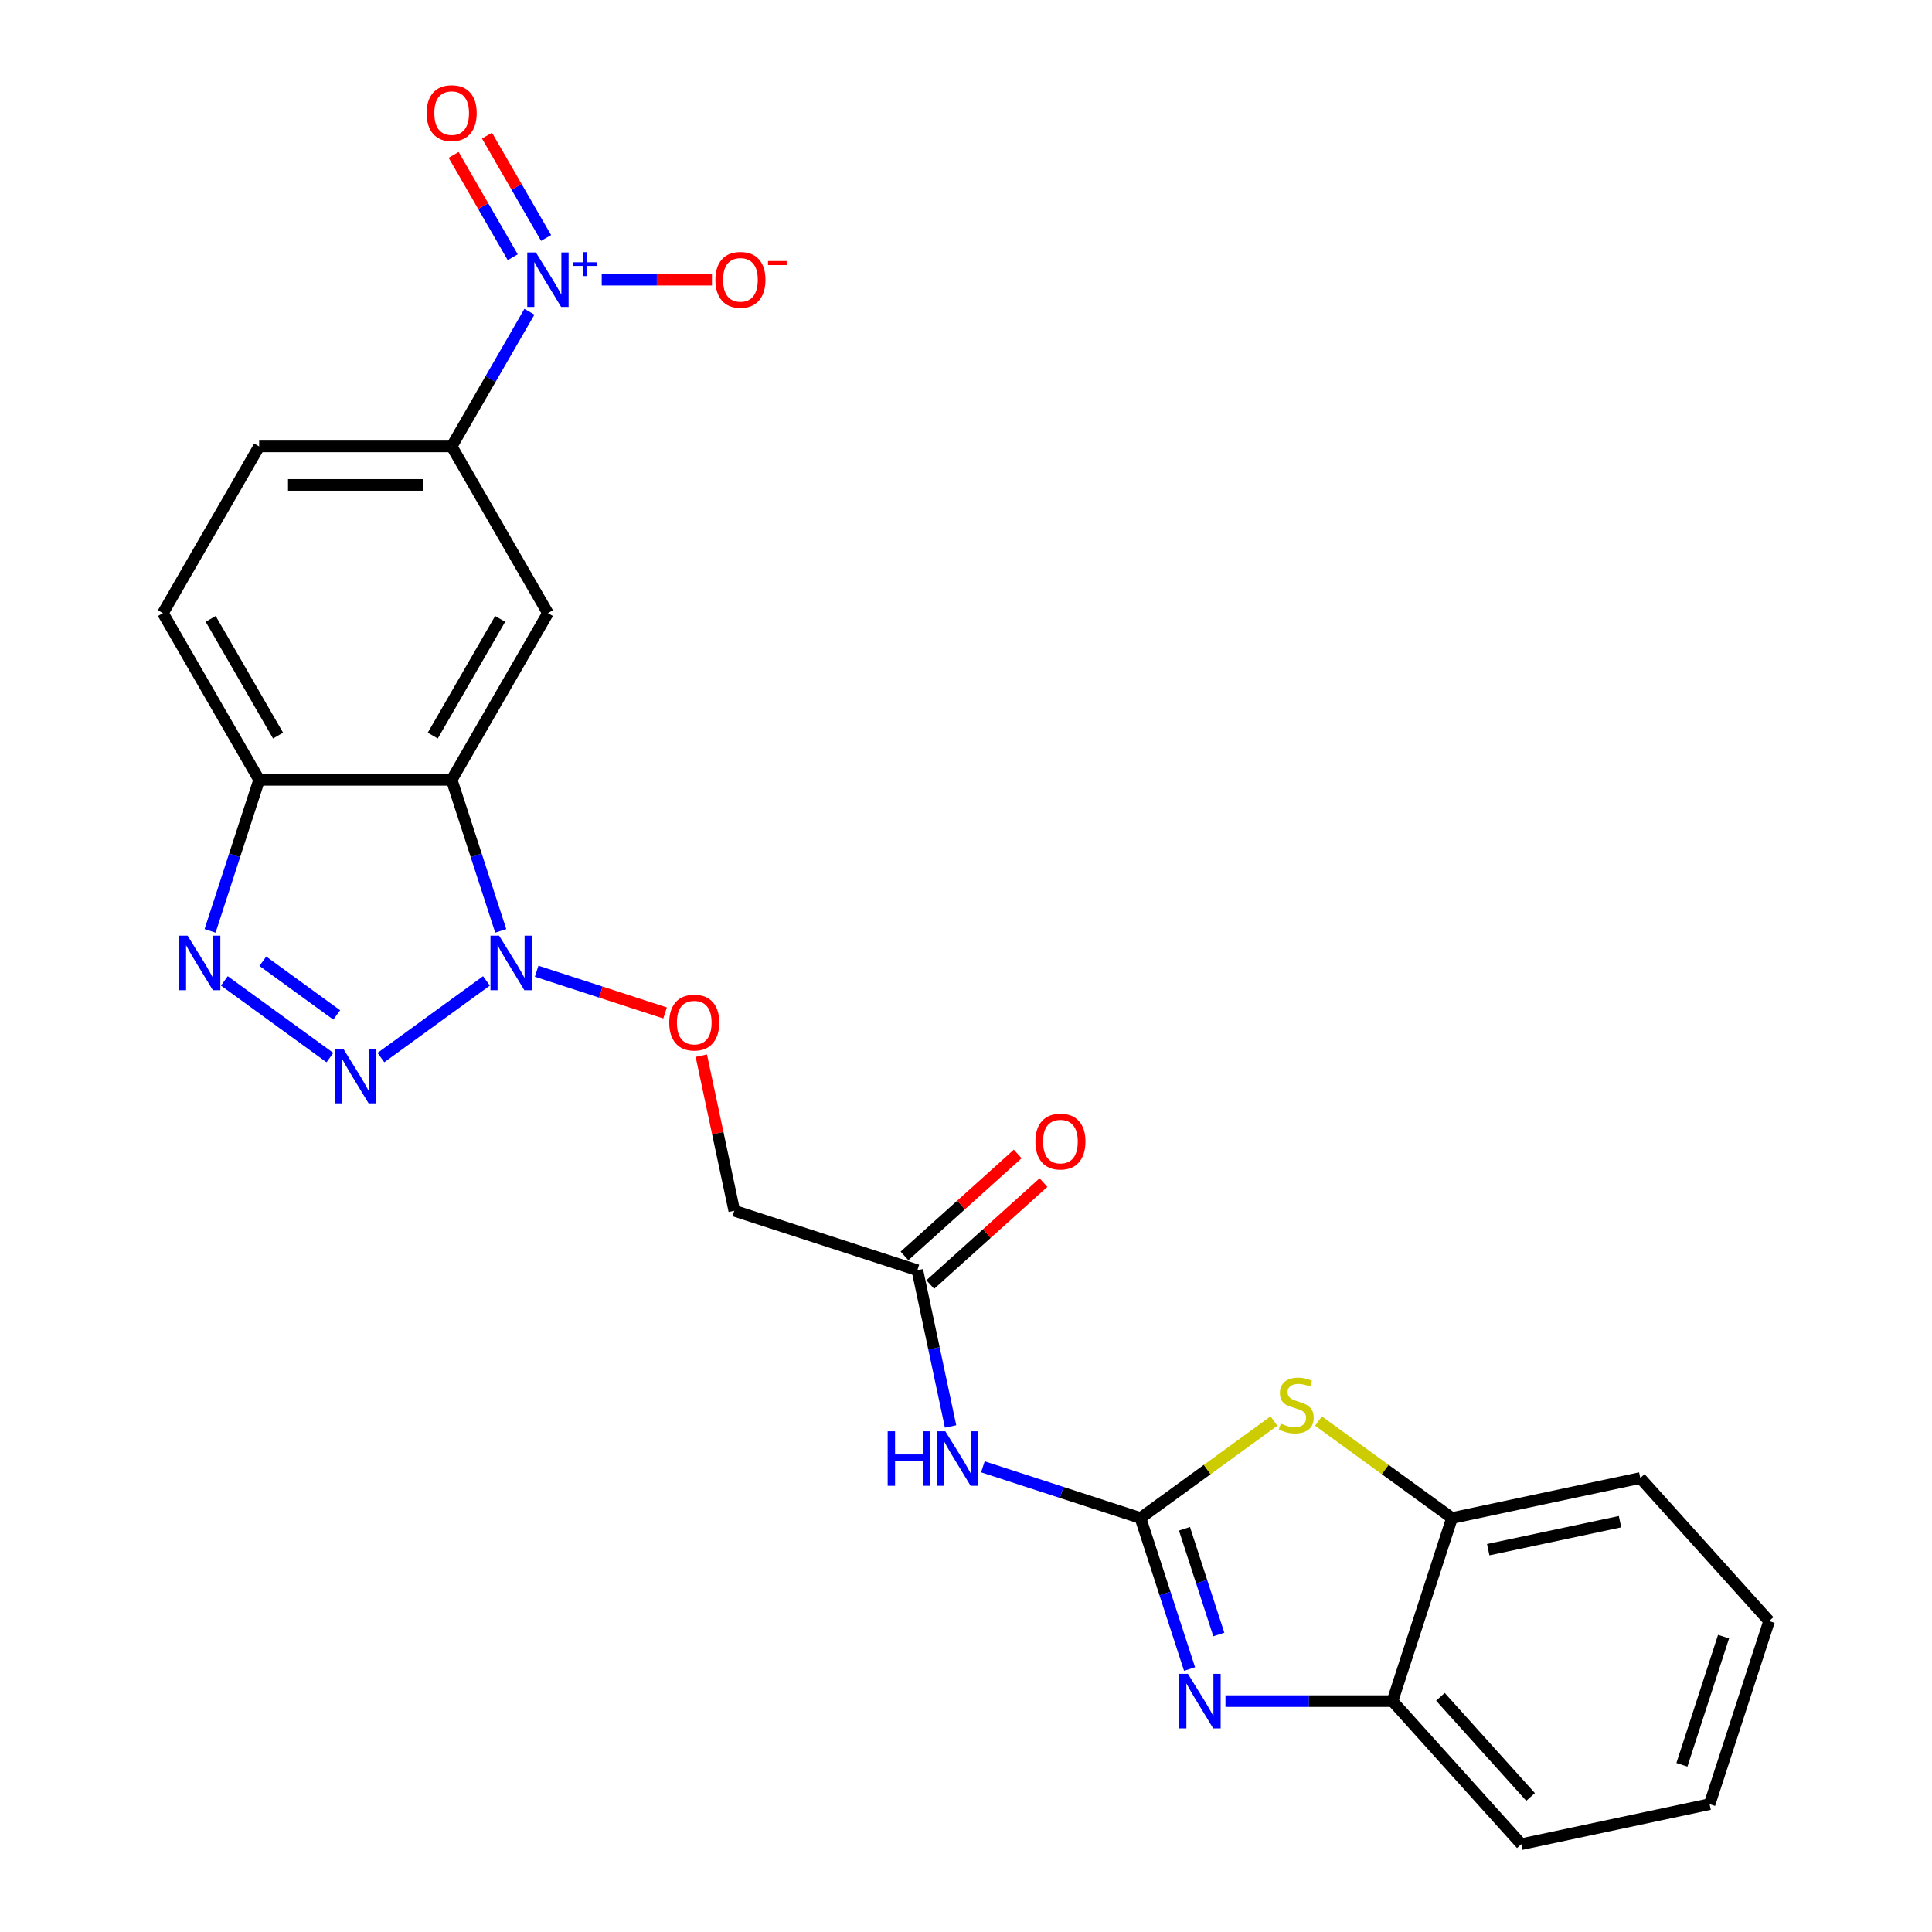 <?xml version='1.0' encoding='iso-8859-1'?>
<svg version='1.1' baseProfile='full'
              xmlns='http://www.w3.org/2000/svg'
                      xmlns:rdkit='http://www.rdkit.org/xml'
                      xmlns:xlink='http://www.w3.org/1999/xlink'
                  xml:space='preserve'
width='1000px' height='1000px' viewBox='0 0 1000 1000'>
<!-- END OF HEADER -->
<rect style='opacity:1.0;fill:#FFFFFF;stroke:none' width='1000' height='1000' x='0' y='0'> </rect>
<path class='bond-3' d='M 590.313,785.727 L 603.012,824.811' style='fill:none;fill-rule:evenodd;stroke:#000000;stroke-width:6px;stroke-linecap:butt;stroke-linejoin:miter;stroke-opacity:1' />
<path class='bond-3' d='M 603.012,824.811 L 615.711,863.894' style='fill:none;fill-rule:evenodd;stroke:#0000FF;stroke-width:6px;stroke-linecap:butt;stroke-linejoin:miter;stroke-opacity:1' />
<path class='bond-3' d='M 613.076,791.294 L 621.965,818.652' style='fill:none;fill-rule:evenodd;stroke:#000000;stroke-width:6px;stroke-linecap:butt;stroke-linejoin:miter;stroke-opacity:1' />
<path class='bond-3' d='M 621.965,818.652 L 630.855,846.011' style='fill:none;fill-rule:evenodd;stroke:#0000FF;stroke-width:6px;stroke-linecap:butt;stroke-linejoin:miter;stroke-opacity:1' />
<path class='bond-6' d='M 590.313,785.727 L 624.851,760.634' style='fill:none;fill-rule:evenodd;stroke:#000000;stroke-width:6px;stroke-linecap:butt;stroke-linejoin:miter;stroke-opacity:1' />
<path class='bond-6' d='M 624.851,760.634 L 659.388,735.541' style='fill:none;fill-rule:evenodd;stroke:#CCCC00;stroke-width:6px;stroke-linecap:butt;stroke-linejoin:miter;stroke-opacity:1' />
<path class='bond-8' d='M 590.313,785.727 L 549.525,772.475' style='fill:none;fill-rule:evenodd;stroke:#000000;stroke-width:6px;stroke-linecap:butt;stroke-linejoin:miter;stroke-opacity:1' />
<path class='bond-8' d='M 549.525,772.475 L 508.738,759.222' style='fill:none;fill-rule:evenodd;stroke:#0000FF;stroke-width:6px;stroke-linecap:butt;stroke-linejoin:miter;stroke-opacity:1' />
<path class='bond-0' d='M 197.154,547.402 L 251.79,507.706' style='fill:none;fill-rule:evenodd;stroke:#0000FF;stroke-width:6px;stroke-linecap:butt;stroke-linejoin:miter;stroke-opacity:1' />
<path class='bond-4' d='M 170.768,547.402 L 116.132,507.706' style='fill:none;fill-rule:evenodd;stroke:#0000FF;stroke-width:6px;stroke-linecap:butt;stroke-linejoin:miter;stroke-opacity:1' />
<path class='bond-4' d='M 174.286,525.324 L 136.041,497.538' style='fill:none;fill-rule:evenodd;stroke:#0000FF;stroke-width:6px;stroke-linecap:butt;stroke-linejoin:miter;stroke-opacity:1' />
<path class='bond-1' d='M 277.768,502.704 L 311.006,513.504' style='fill:none;fill-rule:evenodd;stroke:#0000FF;stroke-width:6px;stroke-linecap:butt;stroke-linejoin:miter;stroke-opacity:1' />
<path class='bond-1' d='M 311.006,513.504 L 344.245,524.303' style='fill:none;fill-rule:evenodd;stroke:#FF0000;stroke-width:6px;stroke-linecap:butt;stroke-linejoin:miter;stroke-opacity:1' />
<path class='bond-2' d='M 259.181,481.816 L 246.482,442.733' style='fill:none;fill-rule:evenodd;stroke:#0000FF;stroke-width:6px;stroke-linecap:butt;stroke-linejoin:miter;stroke-opacity:1' />
<path class='bond-2' d='M 246.482,442.733 L 233.783,403.649' style='fill:none;fill-rule:evenodd;stroke:#000000;stroke-width:6px;stroke-linecap:butt;stroke-linejoin:miter;stroke-opacity:1' />
<path class='bond-7' d='M 233.783,403.649 L 283.606,317.355' style='fill:none;fill-rule:evenodd;stroke:#000000;stroke-width:6px;stroke-linecap:butt;stroke-linejoin:miter;stroke-opacity:1' />
<path class='bond-7' d='M 223.998,380.741 L 258.873,320.334' style='fill:none;fill-rule:evenodd;stroke:#000000;stroke-width:6px;stroke-linecap:butt;stroke-linejoin:miter;stroke-opacity:1' />
<path class='bond-9' d='M 233.783,403.649 L 134.138,403.649' style='fill:none;fill-rule:evenodd;stroke:#000000;stroke-width:6px;stroke-linecap:butt;stroke-linejoin:miter;stroke-opacity:1' />
<path class='bond-11' d='M 634.298,880.495 L 677.524,880.495' style='fill:none;fill-rule:evenodd;stroke:#0000FF;stroke-width:6px;stroke-linecap:butt;stroke-linejoin:miter;stroke-opacity:1' />
<path class='bond-11' d='M 677.524,880.495 L 720.749,880.495' style='fill:none;fill-rule:evenodd;stroke:#000000;stroke-width:6px;stroke-linecap:butt;stroke-linejoin:miter;stroke-opacity:1' />
<path class='bond-27' d='M 108.741,481.816 L 121.439,442.733' style='fill:none;fill-rule:evenodd;stroke:#0000FF;stroke-width:6px;stroke-linecap:butt;stroke-linejoin:miter;stroke-opacity:1' />
<path class='bond-27' d='M 121.439,442.733 L 134.138,403.649' style='fill:none;fill-rule:evenodd;stroke:#000000;stroke-width:6px;stroke-linecap:butt;stroke-linejoin:miter;stroke-opacity:1' />
<path class='bond-5' d='M 274.021,161.366 L 253.902,196.213' style='fill:none;fill-rule:evenodd;stroke:#0000FF;stroke-width:6px;stroke-linecap:butt;stroke-linejoin:miter;stroke-opacity:1' />
<path class='bond-5' d='M 253.902,196.213 L 233.783,231.06' style='fill:none;fill-rule:evenodd;stroke:#000000;stroke-width:6px;stroke-linecap:butt;stroke-linejoin:miter;stroke-opacity:1' />
<path class='bond-16' d='M 311.451,144.765 L 339.976,144.765' style='fill:none;fill-rule:evenodd;stroke:#0000FF;stroke-width:6px;stroke-linecap:butt;stroke-linejoin:miter;stroke-opacity:1' />
<path class='bond-16' d='M 339.976,144.765 L 368.501,144.765' style='fill:none;fill-rule:evenodd;stroke:#FF0000;stroke-width:6px;stroke-linecap:butt;stroke-linejoin:miter;stroke-opacity:1' />
<path class='bond-17' d='M 282.651,123.182 L 267.358,96.695' style='fill:none;fill-rule:evenodd;stroke:#0000FF;stroke-width:6px;stroke-linecap:butt;stroke-linejoin:miter;stroke-opacity:1' />
<path class='bond-17' d='M 267.358,96.695 L 252.066,70.207' style='fill:none;fill-rule:evenodd;stroke:#FF0000;stroke-width:6px;stroke-linecap:butt;stroke-linejoin:miter;stroke-opacity:1' />
<path class='bond-17' d='M 265.392,133.146 L 250.099,106.659' style='fill:none;fill-rule:evenodd;stroke:#0000FF;stroke-width:6px;stroke-linecap:butt;stroke-linejoin:miter;stroke-opacity:1' />
<path class='bond-17' d='M 250.099,106.659 L 234.807,80.172' style='fill:none;fill-rule:evenodd;stroke:#FF0000;stroke-width:6px;stroke-linecap:butt;stroke-linejoin:miter;stroke-opacity:1' />
<path class='bond-13' d='M 682.466,735.541 L 717.004,760.634' style='fill:none;fill-rule:evenodd;stroke:#CCCC00;stroke-width:6px;stroke-linecap:butt;stroke-linejoin:miter;stroke-opacity:1' />
<path class='bond-13' d='M 717.004,760.634 L 751.541,785.727' style='fill:none;fill-rule:evenodd;stroke:#000000;stroke-width:6px;stroke-linecap:butt;stroke-linejoin:miter;stroke-opacity:1' />
<path class='bond-10' d='M 283.606,317.355 L 233.783,231.06' style='fill:none;fill-rule:evenodd;stroke:#000000;stroke-width:6px;stroke-linecap:butt;stroke-linejoin:miter;stroke-opacity:1' />
<path class='bond-12' d='M 492.017,738.335 L 483.422,697.901' style='fill:none;fill-rule:evenodd;stroke:#0000FF;stroke-width:6px;stroke-linecap:butt;stroke-linejoin:miter;stroke-opacity:1' />
<path class='bond-12' d='M 483.422,697.901 L 474.828,657.468' style='fill:none;fill-rule:evenodd;stroke:#000000;stroke-width:6px;stroke-linecap:butt;stroke-linejoin:miter;stroke-opacity:1' />
<path class='bond-18' d='M 134.138,403.649 L 84.316,317.355' style='fill:none;fill-rule:evenodd;stroke:#000000;stroke-width:6px;stroke-linecap:butt;stroke-linejoin:miter;stroke-opacity:1' />
<path class='bond-18' d='M 143.924,380.741 L 109.048,320.334' style='fill:none;fill-rule:evenodd;stroke:#000000;stroke-width:6px;stroke-linecap:butt;stroke-linejoin:miter;stroke-opacity:1' />
<path class='bond-28' d='M 233.783,231.06 L 134.138,231.06' style='fill:none;fill-rule:evenodd;stroke:#000000;stroke-width:6px;stroke-linecap:butt;stroke-linejoin:miter;stroke-opacity:1' />
<path class='bond-28' d='M 218.836,250.989 L 149.085,250.989' style='fill:none;fill-rule:evenodd;stroke:#000000;stroke-width:6px;stroke-linecap:butt;stroke-linejoin:miter;stroke-opacity:1' />
<path class='bond-21' d='M 720.749,880.495 L 787.425,954.545' style='fill:none;fill-rule:evenodd;stroke:#000000;stroke-width:6px;stroke-linecap:butt;stroke-linejoin:miter;stroke-opacity:1' />
<path class='bond-21' d='M 745.561,878.268 L 792.234,930.103' style='fill:none;fill-rule:evenodd;stroke:#000000;stroke-width:6px;stroke-linecap:butt;stroke-linejoin:miter;stroke-opacity:1' />
<path class='bond-25' d='M 720.749,880.495 L 751.541,785.727' style='fill:none;fill-rule:evenodd;stroke:#000000;stroke-width:6px;stroke-linecap:butt;stroke-linejoin:miter;stroke-opacity:1' />
<path class='bond-15' d='M 474.828,657.468 L 380.06,626.676' style='fill:none;fill-rule:evenodd;stroke:#000000;stroke-width:6px;stroke-linecap:butt;stroke-linejoin:miter;stroke-opacity:1' />
<path class='bond-20' d='M 481.495,664.873 L 510.798,638.489' style='fill:none;fill-rule:evenodd;stroke:#000000;stroke-width:6px;stroke-linecap:butt;stroke-linejoin:miter;stroke-opacity:1' />
<path class='bond-20' d='M 510.798,638.489 L 540.101,612.105' style='fill:none;fill-rule:evenodd;stroke:#FF0000;stroke-width:6px;stroke-linecap:butt;stroke-linejoin:miter;stroke-opacity:1' />
<path class='bond-20' d='M 468.16,650.063 L 497.463,623.679' style='fill:none;fill-rule:evenodd;stroke:#000000;stroke-width:6px;stroke-linecap:butt;stroke-linejoin:miter;stroke-opacity:1' />
<path class='bond-20' d='M 497.463,623.679 L 526.766,597.294' style='fill:none;fill-rule:evenodd;stroke:#FF0000;stroke-width:6px;stroke-linecap:butt;stroke-linejoin:miter;stroke-opacity:1' />
<path class='bond-22' d='M 751.541,785.727 L 849.009,765.01' style='fill:none;fill-rule:evenodd;stroke:#000000;stroke-width:6px;stroke-linecap:butt;stroke-linejoin:miter;stroke-opacity:1' />
<path class='bond-22' d='M 770.305,802.113 L 838.532,787.611' style='fill:none;fill-rule:evenodd;stroke:#000000;stroke-width:6px;stroke-linecap:butt;stroke-linejoin:miter;stroke-opacity:1' />
<path class='bond-14' d='M 362.998,546.408 L 371.529,586.542' style='fill:none;fill-rule:evenodd;stroke:#FF0000;stroke-width:6px;stroke-linecap:butt;stroke-linejoin:miter;stroke-opacity:1' />
<path class='bond-14' d='M 371.529,586.542 L 380.06,626.676' style='fill:none;fill-rule:evenodd;stroke:#000000;stroke-width:6px;stroke-linecap:butt;stroke-linejoin:miter;stroke-opacity:1' />
<path class='bond-19' d='M 84.316,317.355 L 134.138,231.06' style='fill:none;fill-rule:evenodd;stroke:#000000;stroke-width:6px;stroke-linecap:butt;stroke-linejoin:miter;stroke-opacity:1' />
<path class='bond-24' d='M 787.425,954.545 L 884.892,933.828' style='fill:none;fill-rule:evenodd;stroke:#000000;stroke-width:6px;stroke-linecap:butt;stroke-linejoin:miter;stroke-opacity:1' />
<path class='bond-23' d='M 849.009,765.01 L 915.684,839.06' style='fill:none;fill-rule:evenodd;stroke:#000000;stroke-width:6px;stroke-linecap:butt;stroke-linejoin:miter;stroke-opacity:1' />
<path class='bond-26' d='M 915.684,839.06 L 884.892,933.828' style='fill:none;fill-rule:evenodd;stroke:#000000;stroke-width:6px;stroke-linecap:butt;stroke-linejoin:miter;stroke-opacity:1' />
<path class='bond-26' d='M 892.112,847.117 L 870.557,913.455' style='fill:none;fill-rule:evenodd;stroke:#000000;stroke-width:6px;stroke-linecap:butt;stroke-linejoin:miter;stroke-opacity:1' />
<path  class='atom-1' d='M 177.723 542.877
L 186.97 557.824
Q 187.887 559.299, 189.362 561.969
Q 190.836 564.64, 190.916 564.799
L 190.916 542.877
L 194.663 542.877
L 194.663 571.097
L 190.796 571.097
L 180.872 554.755
Q 179.716 552.842, 178.48 550.649
Q 177.285 548.457, 176.926 547.78
L 176.926 571.097
L 173.259 571.097
L 173.259 542.877
L 177.723 542.877
' fill='#0000FF'/>
<path  class='atom-2' d='M 258.337 484.307
L 267.584 499.254
Q 268.501 500.729, 269.976 503.399
Q 271.451 506.07, 271.53 506.229
L 271.53 484.307
L 275.277 484.307
L 275.277 512.527
L 271.411 512.527
L 261.486 496.185
Q 260.33 494.272, 259.095 492.08
Q 257.899 489.888, 257.54 489.21
L 257.54 512.527
L 253.873 512.527
L 253.873 484.307
L 258.337 484.307
' fill='#0000FF'/>
<path  class='atom-4' d='M 614.867 866.385
L 624.114 881.332
Q 625.031 882.807, 626.505 885.477
Q 627.98 888.148, 628.06 888.307
L 628.06 866.385
L 631.807 866.385
L 631.807 894.605
L 627.94 894.605
L 618.016 878.263
Q 616.86 876.35, 615.624 874.158
Q 614.429 871.965, 614.07 871.288
L 614.07 894.605
L 610.403 894.605
L 610.403 866.385
L 614.867 866.385
' fill='#0000FF'/>
<path  class='atom-5' d='M 97.109 484.307
L 106.356 499.254
Q 107.273 500.729, 108.747 503.399
Q 110.222 506.07, 110.302 506.229
L 110.302 484.307
L 114.048 484.307
L 114.048 512.527
L 110.182 512.527
L 100.258 496.185
Q 99.102 494.272, 97.866 492.08
Q 96.67 489.888, 96.312 489.21
L 96.312 512.527
L 92.645 512.527
L 92.645 484.307
L 97.109 484.307
' fill='#0000FF'/>
<path  class='atom-6' d='M 277.368 130.655
L 286.615 145.602
Q 287.532 147.077, 289.006 149.747
Q 290.481 152.418, 290.561 152.577
L 290.561 130.655
L 294.307 130.655
L 294.307 158.875
L 290.441 158.875
L 280.517 142.533
Q 279.361 140.62, 278.125 138.428
Q 276.929 136.235, 276.571 135.558
L 276.571 158.875
L 272.904 158.875
L 272.904 130.655
L 277.368 130.655
' fill='#0000FF'/>
<path  class='atom-6' d='M 296.675 135.742
L 301.647 135.742
L 301.647 130.507
L 303.856 130.507
L 303.856 135.742
L 308.96 135.742
L 308.96 137.636
L 303.856 137.636
L 303.856 142.897
L 301.647 142.897
L 301.647 137.636
L 296.675 137.636
L 296.675 135.742
' fill='#0000FF'/>
<path  class='atom-7' d='M 662.956 736.843
Q 663.274 736.963, 664.59 737.521
Q 665.905 738.079, 667.34 738.437
Q 668.815 738.756, 670.25 738.756
Q 672.92 738.756, 674.474 737.481
Q 676.029 736.165, 676.029 733.894
Q 676.029 732.339, 675.232 731.383
Q 674.474 730.426, 673.279 729.908
Q 672.083 729.39, 670.09 728.792
Q 667.579 728.034, 666.064 727.317
Q 664.59 726.6, 663.514 725.085
Q 662.477 723.57, 662.477 721.019
Q 662.477 717.472, 664.869 715.28
Q 667.3 713.088, 672.083 713.088
Q 675.351 713.088, 679.058 714.642
L 678.141 717.711
Q 674.753 716.316, 672.203 716.316
Q 669.452 716.316, 667.938 717.472
Q 666.423 718.588, 666.463 720.541
Q 666.463 722.056, 667.22 722.973
Q 668.017 723.889, 669.133 724.407
Q 670.289 724.926, 672.203 725.523
Q 674.753 726.321, 676.268 727.118
Q 677.783 727.915, 678.859 729.549
Q 679.975 731.143, 679.975 733.894
Q 679.975 737.8, 677.344 739.912
Q 674.753 741.985, 670.409 741.985
Q 667.898 741.985, 665.985 741.427
Q 664.111 740.909, 661.879 739.992
L 662.956 736.843
' fill='#CCCC00'/>
<path  class='atom-9' d='M 459.454 740.826
L 463.28 740.826
L 463.28 752.823
L 477.709 752.823
L 477.709 740.826
L 481.535 740.826
L 481.535 769.045
L 477.709 769.045
L 477.709 756.012
L 463.28 756.012
L 463.28 769.045
L 459.454 769.045
L 459.454 740.826
' fill='#0000FF'/>
<path  class='atom-9' d='M 489.307 740.826
L 498.554 755.772
Q 499.471 757.247, 500.946 759.918
Q 502.421 762.588, 502.5 762.748
L 502.5 740.826
L 506.247 740.826
L 506.247 769.045
L 502.381 769.045
L 492.456 752.703
Q 491.3 750.79, 490.065 748.598
Q 488.869 746.406, 488.51 745.728
L 488.51 769.045
L 484.843 769.045
L 484.843 740.826
L 489.307 740.826
' fill='#0000FF'/>
<path  class='atom-15' d='M 346.389 529.289
Q 346.389 522.513, 349.737 518.726
Q 353.085 514.94, 359.343 514.94
Q 365.6 514.94, 368.949 518.726
Q 372.297 522.513, 372.297 529.289
Q 372.297 536.144, 368.909 540.05
Q 365.521 543.917, 359.343 543.917
Q 353.125 543.917, 349.737 540.05
Q 346.389 536.184, 346.389 529.289
M 359.343 540.728
Q 363.647 540.728, 365.959 537.858
Q 368.311 534.949, 368.311 529.289
Q 368.311 523.749, 365.959 520.958
Q 363.647 518.129, 359.343 518.129
Q 355.038 518.129, 352.687 520.919
Q 350.375 523.709, 350.375 529.289
Q 350.375 534.988, 352.687 537.858
Q 355.038 540.728, 359.343 540.728
' fill='#FF0000'/>
<path  class='atom-17' d='M 370.296 144.845
Q 370.296 138.069, 373.644 134.282
Q 376.993 130.496, 383.25 130.496
Q 389.508 130.496, 392.856 134.282
Q 396.204 138.069, 396.204 144.845
Q 396.204 151.7, 392.816 155.606
Q 389.428 159.472, 383.25 159.472
Q 377.032 159.472, 373.644 155.606
Q 370.296 151.74, 370.296 144.845
M 383.25 156.284
Q 387.555 156.284, 389.867 153.414
Q 392.218 150.504, 392.218 144.845
Q 392.218 139.304, 389.867 136.514
Q 387.555 133.684, 383.25 133.684
Q 378.946 133.684, 376.594 136.474
Q 374.282 139.265, 374.282 144.845
Q 374.282 150.544, 376.594 153.414
Q 378.946 156.284, 383.25 156.284
' fill='#FF0000'/>
<path  class='atom-17' d='M 397.519 135.102
L 407.174 135.102
L 407.174 137.206
L 397.519 137.206
L 397.519 135.102
' fill='#FF0000'/>
<path  class='atom-18' d='M 220.829 58.55
Q 220.829 51.774, 224.177 47.987
Q 227.525 44.201, 233.783 44.201
Q 240.041 44.201, 243.389 47.987
Q 246.737 51.774, 246.737 58.55
Q 246.737 65.405, 243.349 69.311
Q 239.961 73.178, 233.783 73.178
Q 227.565 73.178, 224.177 69.311
Q 220.829 65.445, 220.829 58.55
M 233.783 69.989
Q 238.088 69.989, 240.4 67.119
Q 242.751 64.21, 242.751 58.55
Q 242.751 53.01, 240.4 50.219
Q 238.088 47.39, 233.783 47.39
Q 229.479 47.39, 227.127 50.18
Q 224.815 52.97, 224.815 58.55
Q 224.815 64.249, 227.127 67.119
Q 229.479 69.989, 233.783 69.989
' fill='#FF0000'/>
<path  class='atom-21' d='M 535.924 590.873
Q 535.924 584.097, 539.273 580.31
Q 542.621 576.524, 548.878 576.524
Q 555.136 576.524, 558.484 580.31
Q 561.832 584.097, 561.832 590.873
Q 561.832 597.728, 558.444 601.634
Q 555.056 605.5, 548.878 605.5
Q 542.66 605.5, 539.273 601.634
Q 535.924 597.768, 535.924 590.873
M 548.878 602.312
Q 553.183 602.312, 555.495 599.442
Q 557.846 596.532, 557.846 590.873
Q 557.846 585.332, 555.495 582.542
Q 553.183 579.712, 548.878 579.712
Q 544.574 579.712, 542.222 582.502
Q 539.91 585.292, 539.91 590.873
Q 539.91 596.572, 542.222 599.442
Q 544.574 602.312, 548.878 602.312
' fill='#FF0000'/>
</svg>
